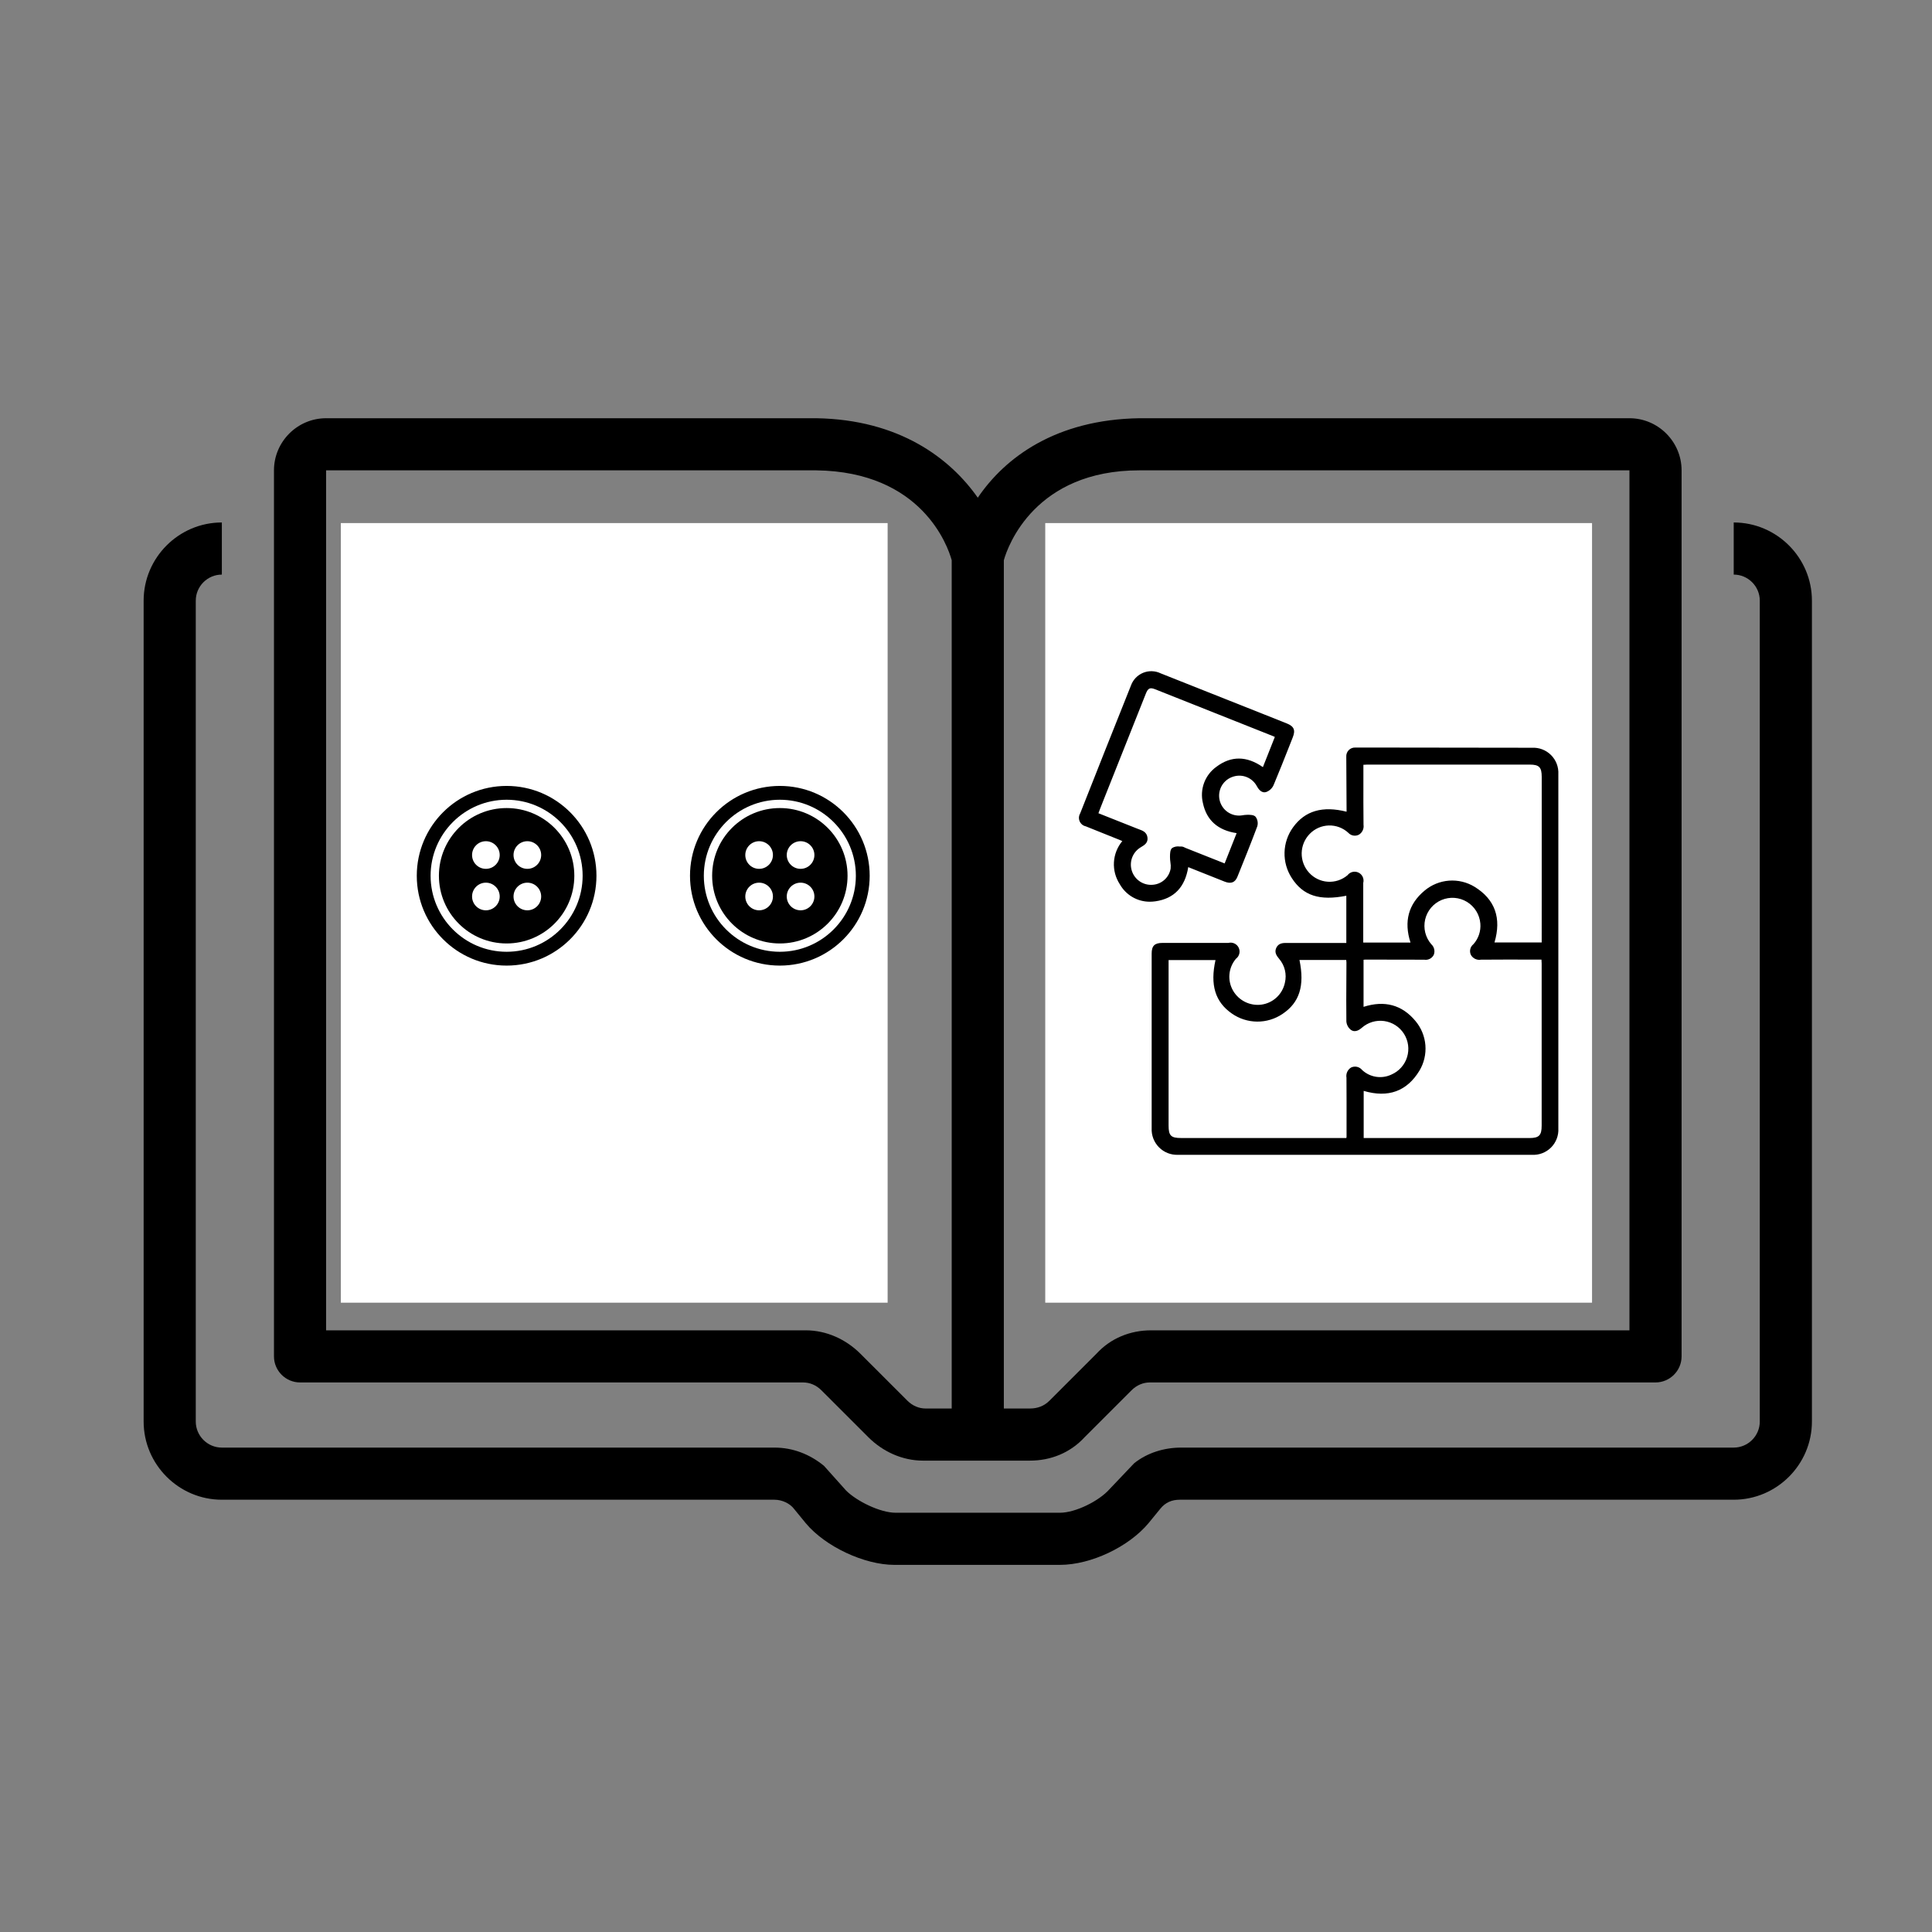 <svg xmlns="http://www.w3.org/2000/svg" xmlns:xlink="http://www.w3.org/1999/xlink" width="2000" viewBox="0 0 1500 1500" height="2000" preserveAspectRatio="xMidYMid meet"><rect x="0" y="0" width="1500" height="1500" fill="#808080" stroke="none"/><defs><clipPath id="d044bf0321"><path d="M 111.52 405 L 1406.77 405 L 1406.77 1214.961 L 111.52 1214.961 Z M 111.52 405 " clip-rule="nonzero"></path></clipPath><clipPath id="6919f80f3b"><path d="M 212 324.711 L 1306 324.711 L 1306 1135 L 212 1135 Z M 212 324.711 " clip-rule="nonzero"></path></clipPath><clipPath id="2cfa143754"><path d="M 264.621 406.133 L 689.152 406.133 L 689.152 1011.793 L 264.621 1011.793 Z M 264.621 406.133 " clip-rule="nonzero"></path></clipPath><clipPath id="1810165cb1"><path d="M 535.719 610.188 L 675.219 610.188 L 675.219 749.688 L 535.719 749.688 Z M 535.719 610.188 " clip-rule="nonzero"></path></clipPath><clipPath id="0446d2455f"><path d="M 811.527 406.133 L 1236.055 406.133 L 1236.055 1011.793 L 811.527 1011.793 Z M 811.527 406.133 " clip-rule="nonzero"></path></clipPath><clipPath id="3c27214065"><path d="M 837.305 521 L 1210 521 L 1210 897 L 837.305 897 Z M 837.305 521 " clip-rule="nonzero"></path></clipPath><clipPath id="3a6d8d0831"><path d="M 323.586 610.188 L 463.086 610.188 L 463.086 749.688 L 323.586 749.688 Z M 323.586 610.188 " clip-rule="nonzero"></path></clipPath></defs><g clip-path="url(#d044bf0321)"><path fill="#000000" d="M 1346.055 405.645 L 1346.055 446.109 C 1357.184 446.109 1366.293 455.215 1366.293 466.344 L 1366.293 1103.68 C 1366.293 1114.805 1357.184 1123.91 1346.055 1123.91 L 917.004 1123.91 C 903.848 1123.91 890.691 1127.957 880.574 1136.051 L 861.348 1156.285 C 853.25 1165.391 835.035 1174.492 822.895 1174.492 L 695.395 1174.492 C 683.25 1174.492 665.035 1165.391 656.941 1157.297 L 639.738 1138.074 C 628.605 1128.969 615.453 1123.91 601.285 1123.91 L 172.234 1123.91 C 161.102 1123.91 151.996 1114.805 151.996 1103.68 L 151.996 466.344 C 151.996 455.215 161.102 446.109 172.234 446.109 L 172.234 405.645 C 138.84 405.645 111.52 432.957 111.52 466.344 L 111.52 1103.68 C 111.52 1137.062 138.84 1164.379 172.234 1164.379 L 601.285 1164.379 C 607.355 1164.379 613.43 1167.414 616.465 1171.457 L 625.57 1182.586 C 640.75 1200.797 671.105 1214.961 694.383 1214.961 L 822.895 1214.961 C 847.18 1214.961 876.527 1200.797 891.703 1182.586 L 900.812 1171.457 C 904.859 1166.402 909.918 1164.379 915.988 1164.379 L 1346.055 1164.379 C 1379.445 1164.379 1406.77 1137.062 1406.77 1103.68 L 1406.77 466.344 C 1406.77 432.957 1379.445 405.645 1346.055 405.645 Z M 1346.055 405.645 " fill-opacity="1" fill-rule="nonzero"></path></g><g clip-path="url(#6919f80f3b)"><path fill="#000000" d="M 232.949 1073.328 L 623.547 1073.328 C 628.605 1073.328 633.668 1075.352 637.715 1079.398 L 674.145 1115.816 C 685.273 1126.945 700.453 1134.027 716.645 1134.027 L 799.621 1134.027 C 815.812 1134.027 830.988 1127.957 842.121 1115.816 L 878.551 1079.398 C 882.598 1075.352 887.656 1073.328 892.715 1073.328 L 1285.34 1073.328 C 1296.469 1073.328 1305.578 1064.223 1305.578 1053.098 L 1305.578 365.176 C 1305.578 342.922 1287.363 324.711 1265.102 324.711 L 884.621 324.711 C 819.859 325.723 780.395 355.062 759.145 386.422 C 737.895 356.074 698.43 325.723 633.668 324.711 L 253.188 324.711 C 230.926 324.711 212.711 342.922 212.711 365.176 L 212.711 1053.098 C 212.711 1064.223 221.816 1073.328 232.949 1073.328 Z M 779.383 434.98 C 782.418 423.852 803.668 365.176 884.621 365.176 L 1265.102 365.176 L 1265.102 1032.863 L 893.727 1032.863 C 877.539 1032.863 862.359 1038.934 851.227 1051.074 L 814.797 1087.492 C 810.75 1091.539 805.691 1093.562 799.621 1093.562 L 779.383 1093.562 Z M 633.668 365.176 C 715.633 366.188 735.871 423.852 738.906 434.98 L 738.906 1093.562 L 718.668 1093.562 C 713.605 1093.562 708.547 1091.539 704.5 1087.492 L 668.07 1051.074 C 656.941 1039.945 641.762 1032.863 625.57 1032.863 L 253.188 1032.863 L 253.188 365.176 Z M 633.668 365.176 " fill-opacity="1" fill-rule="nonzero"></path></g><path fill="#000000" d="M 415.094 476.457 L 577 476.457 C 588.129 476.457 597.238 467.355 597.238 456.227 C 597.238 445.098 588.129 435.992 577 435.992 L 415.094 435.992 C 403.961 435.992 394.855 445.098 394.855 456.227 C 394.855 467.355 403.961 476.457 415.094 476.457 Z M 415.094 476.457 " fill-opacity="1" fill-rule="nonzero"></path><path fill="#000000" d="M 415.094 557.391 L 577 557.391 C 588.129 557.391 597.238 548.285 597.238 537.156 C 597.238 526.027 588.129 516.926 577 516.926 L 415.094 516.926 C 403.961 516.926 394.855 526.027 394.855 537.156 C 394.855 548.285 403.961 557.391 415.094 557.391 Z M 415.094 557.391 " fill-opacity="1" fill-rule="nonzero"></path><path fill="#000000" d="M 415.094 881.117 L 577 881.117 C 588.129 881.117 597.238 872.012 597.238 860.883 C 597.238 849.754 588.129 840.652 577 840.652 L 415.094 840.652 C 403.961 840.652 394.855 849.754 394.855 860.883 C 394.855 872.012 403.961 881.117 415.094 881.117 Z M 415.094 881.117 " fill-opacity="1" fill-rule="nonzero"></path><path fill="#000000" d="M 415.094 962.047 L 577 962.047 C 588.129 962.047 597.238 952.941 597.238 941.816 C 597.238 930.688 588.129 921.582 577 921.582 L 415.094 921.582 C 403.961 921.582 394.855 930.688 394.855 941.816 C 394.855 952.941 403.961 962.047 415.094 962.047 Z M 415.094 962.047 " fill-opacity="1" fill-rule="nonzero"></path><path fill="#000000" d="M 941.289 476.457 L 1103.195 476.457 C 1114.324 476.457 1123.434 467.355 1123.434 456.227 C 1123.434 445.098 1114.324 435.992 1103.195 435.992 L 941.289 435.992 C 930.156 435.992 921.051 445.098 921.051 456.227 C 921.051 467.355 930.156 476.457 941.289 476.457 Z M 941.289 476.457 " fill-opacity="1" fill-rule="nonzero"></path><path fill="#000000" d="M 941.289 557.391 L 1103.195 557.391 C 1114.324 557.391 1123.434 548.285 1123.434 537.156 C 1123.434 526.027 1114.324 516.926 1103.195 516.926 L 941.289 516.926 C 930.156 516.926 921.051 526.027 921.051 537.156 C 921.051 548.285 930.156 557.391 941.289 557.391 Z M 941.289 557.391 " fill-opacity="1" fill-rule="nonzero"></path><path fill="#000000" d="M 941.289 881.117 L 1103.195 881.117 C 1114.324 881.117 1123.434 872.012 1123.434 860.883 C 1123.434 849.754 1114.324 840.652 1103.195 840.652 L 941.289 840.652 C 930.156 840.652 921.051 849.754 921.051 860.883 C 921.051 872.012 930.156 881.117 941.289 881.117 Z M 941.289 881.117 " fill-opacity="1" fill-rule="nonzero"></path><path fill="#000000" d="M 941.289 962.047 L 1103.195 962.047 C 1114.324 962.047 1123.434 952.941 1123.434 941.816 C 1123.434 930.688 1114.324 921.582 1103.195 921.582 L 941.289 921.582 C 930.156 921.582 921.051 930.688 921.051 941.816 C 921.051 952.941 930.156 962.047 941.289 962.047 Z M 941.289 962.047 " fill-opacity="1" fill-rule="nonzero"></path><g clip-path="url(#2cfa143754)"><path fill="#ffffff" d="M 264.621 406.133 L 689.152 406.133 L 689.152 1011.418 L 264.621 1011.418 Z M 264.621 406.133 " fill-opacity="1" fill-rule="nonzero"></path></g><g clip-path="url(#1810165cb1)"><path fill="#000000" d="M 605.469 620.918 C 638.012 620.918 664.488 647.395 664.488 679.938 C 664.488 712.477 638.012 738.957 605.469 738.957 C 572.93 738.957 546.449 712.477 546.449 679.938 C 546.449 647.395 572.93 620.918 605.469 620.918 M 605.469 610.188 C 566.945 610.188 535.719 641.414 535.719 679.938 C 535.719 718.461 566.945 749.688 605.469 749.688 C 643.992 749.688 675.219 718.461 675.219 679.938 C 675.219 641.414 643.992 610.188 605.469 610.188 Z M 605.469 610.188 " fill-opacity="1" fill-rule="nonzero"></path></g><path fill="#000000" d="M 605.469 627.371 C 576.438 627.371 552.906 650.906 552.906 679.938 C 552.906 708.969 576.438 732.5 605.469 732.5 C 634.504 732.5 658.035 708.969 658.035 679.938 C 658.035 650.906 634.504 627.371 605.469 627.371 Z M 589.375 706.762 C 583.449 706.762 578.645 701.957 578.645 696.031 C 578.645 690.109 583.449 685.301 589.375 685.301 C 595.297 685.301 600.105 690.109 600.105 696.031 C 600.105 701.957 595.297 706.762 589.375 706.762 Z M 589.375 674.57 C 583.449 674.57 578.645 669.762 578.645 663.84 C 578.645 657.918 583.449 653.109 589.375 653.109 C 595.297 653.109 600.105 657.918 600.105 663.84 C 600.105 669.762 595.297 674.57 589.375 674.57 Z M 621.566 706.762 C 615.645 706.762 610.836 701.957 610.836 696.031 C 610.836 690.109 615.645 685.301 621.566 685.301 C 627.488 685.301 632.297 690.109 632.297 696.031 C 632.297 701.957 627.488 706.762 621.566 706.762 Z M 621.566 674.57 C 615.645 674.57 610.836 669.762 610.836 663.84 C 610.836 657.918 615.645 653.109 621.566 653.109 C 627.488 653.109 632.297 657.918 632.297 663.84 C 632.297 669.762 627.488 674.57 621.566 674.57 Z M 621.566 674.57 " fill-opacity="1" fill-rule="nonzero"></path><g clip-path="url(#0446d2455f)"><path fill="#ffffff" d="M 811.527 406.133 L 1236.055 406.133 L 1236.055 1011.418 L 811.527 1011.418 Z M 811.527 406.133 " fill-opacity="1" fill-rule="nonzero"></path></g><g clip-path="url(#3c27214065)"><path fill="#000000" d="M 1189.387 580.555 C 1150.445 580.465 1111.508 580.414 1072.566 580.402 L 1052.434 580.402 C 1051.953 580.367 1051.473 580.383 1050.996 580.453 C 1050.52 580.52 1050.055 580.637 1049.602 580.805 C 1049.148 580.973 1048.723 581.188 1048.316 581.449 C 1047.91 581.711 1047.535 582.012 1047.195 582.352 C 1046.855 582.691 1046.555 583.066 1046.293 583.473 C 1046.031 583.879 1045.82 584.309 1045.652 584.762 C 1045.484 585.215 1045.363 585.68 1045.297 586.156 C 1045.23 586.633 1045.215 587.113 1045.25 587.594 L 1045.484 630.207 C 1026.816 625.508 1013.199 629.48 1003.918 642.34 C 1002.891 643.754 1001.977 645.238 1001.172 646.793 C 1000.371 648.348 999.688 649.953 999.129 651.609 C 998.566 653.266 998.137 654.953 997.828 656.676 C 997.523 658.398 997.352 660.133 997.309 661.879 C 997.266 663.629 997.352 665.371 997.574 667.105 C 997.793 668.84 998.141 670.551 998.621 672.23 C 999.098 673.914 999.699 675.551 1000.426 677.141 C 1001.152 678.73 1001.992 680.258 1002.945 681.723 C 1011.766 695.402 1024.473 699.559 1045.277 695.453 L 1045.277 732.102 L 1030.66 732.102 C 1020.168 732.102 1009.668 732.102 999.152 732.102 C 996.293 732.078 992.602 732.102 990.859 735.984 C 989.219 739.633 991.309 742.199 993.156 744.473 C 994.227 745.727 995.137 747.09 995.887 748.559 C 996.637 750.027 997.207 751.566 997.594 753.172 C 997.977 754.773 998.172 756.402 998.172 758.055 C 998.176 759.703 997.984 761.332 997.602 762.938 C 997.375 764.027 997.066 765.094 996.676 766.137 C 996.289 767.18 995.82 768.184 995.273 769.156 C 994.73 770.125 994.113 771.051 993.426 771.926 C 992.738 772.801 991.988 773.617 991.176 774.375 C 990.359 775.133 989.492 775.828 988.574 776.453 C 987.652 777.078 986.691 777.629 985.688 778.105 C 984.68 778.582 983.645 778.977 982.578 779.293 C 981.512 779.609 980.43 779.84 979.328 779.992 C 978.258 780.129 977.184 780.191 976.105 780.172 C 975.027 780.156 973.957 780.059 972.895 779.883 C 971.828 779.707 970.785 779.457 969.758 779.129 C 968.73 778.801 967.73 778.398 966.762 777.926 C 965.797 777.453 964.867 776.91 963.977 776.297 C 963.086 775.688 962.246 775.016 961.457 774.285 C 960.664 773.551 959.934 772.762 959.258 771.922 C 958.578 771.082 957.969 770.195 957.422 769.266 C 956.859 768.309 956.371 767.309 955.961 766.277 C 955.551 765.242 955.223 764.184 954.977 763.098 C 954.73 762.012 954.57 760.914 954.496 759.805 C 954.418 758.695 954.43 757.586 954.527 756.477 C 954.621 755.367 954.805 754.273 955.07 753.191 C 955.336 752.113 955.684 751.059 956.113 750.031 C 956.539 749.008 957.047 748.02 957.629 747.07 C 958.211 746.125 958.863 745.227 959.582 744.379 C 960.23 743.898 960.777 743.324 961.227 742.652 C 961.672 741.984 961.992 741.258 962.188 740.473 C 962.383 739.691 962.438 738.898 962.359 738.098 C 962.277 737.293 962.062 736.531 961.715 735.801 C 961.367 735.074 960.906 734.426 960.336 733.859 C 959.762 733.293 959.109 732.84 958.379 732.5 C 957.648 732.16 956.883 731.953 956.082 731.883 C 955.281 731.809 954.488 731.875 953.711 732.078 C 945.184 732.078 936.656 732.078 928.125 732.078 C 919.594 732.078 911.066 732.078 902.543 732.078 C 896.426 732.078 894.152 734.328 894.148 740.328 L 894.148 751.172 C 894.148 792.754 894.148 834.328 894.148 875.895 C 894.113 876.578 894.113 877.262 894.152 877.941 C 894.188 878.625 894.262 879.305 894.367 879.98 C 894.477 880.652 894.617 881.32 894.793 881.98 C 894.969 882.645 895.18 883.293 895.426 883.93 C 895.668 884.57 895.945 885.191 896.254 885.801 C 896.562 886.414 896.902 887.004 897.273 887.578 C 897.645 888.152 898.043 888.707 898.469 889.238 C 898.898 889.773 899.352 890.281 899.832 890.766 C 900.312 891.254 900.816 891.711 901.348 892.145 C 901.875 892.578 902.422 892.98 902.992 893.359 C 903.562 893.734 904.152 894.078 904.758 894.395 C 905.363 894.707 905.984 894.992 906.621 895.242 C 907.258 895.492 907.902 895.707 908.562 895.891 C 909.219 896.074 909.887 896.223 910.559 896.336 C 911.23 896.449 911.91 896.527 912.59 896.57 C 913.273 896.613 913.953 896.621 914.637 896.594 C 960.414 896.613 1006.191 896.613 1051.973 896.594 C 1097.75 896.574 1143.531 896.574 1189.312 896.594 C 1189.996 896.633 1190.68 896.637 1191.363 896.605 C 1192.047 896.574 1192.727 896.508 1193.402 896.402 C 1194.078 896.301 1194.746 896.16 1195.41 895.988 C 1196.07 895.812 1196.723 895.605 1197.359 895.363 C 1198 895.121 1198.625 894.844 1199.238 894.535 C 1199.848 894.227 1200.441 893.887 1201.016 893.516 C 1201.59 893.145 1202.145 892.742 1202.676 892.312 C 1203.211 891.883 1203.719 891.426 1204.203 890.945 C 1204.688 890.461 1205.145 889.953 1205.574 889.422 C 1206.008 888.891 1206.41 888.336 1206.781 887.762 C 1207.156 887.188 1207.496 886.594 1207.809 885.984 C 1208.117 885.375 1208.395 884.75 1208.641 884.109 C 1208.883 883.469 1209.094 882.816 1209.27 882.156 C 1209.445 881.496 1209.586 880.824 1209.691 880.148 C 1209.797 879.473 1209.867 878.789 1209.902 878.105 C 1209.934 877.422 1209.934 876.738 1209.895 876.055 C 1209.934 784.391 1209.934 692.719 1209.895 601.047 C 1209.93 600.367 1209.93 599.684 1209.895 599.004 C 1209.859 598.32 1209.789 597.645 1209.684 596.969 C 1209.578 596.297 1209.438 595.629 1209.258 594.969 C 1209.082 594.312 1208.875 593.664 1208.629 593.027 C 1208.383 592.391 1208.109 591.766 1207.797 591.16 C 1207.488 590.551 1207.148 589.961 1206.777 589.387 C 1206.406 588.816 1206.004 588.266 1205.574 587.734 C 1205.145 587.207 1204.691 586.699 1204.207 586.219 C 1203.727 585.734 1203.219 585.281 1202.688 584.852 C 1202.16 584.422 1201.609 584.023 1201.035 583.652 C 1200.465 583.281 1199.875 582.941 1199.266 582.633 C 1198.66 582.324 1198.035 582.047 1197.398 581.805 C 1196.762 581.562 1196.113 581.352 1195.457 581.176 C 1194.797 581 1194.133 580.859 1193.457 580.758 C 1192.785 580.652 1192.109 580.582 1191.426 580.547 C 1190.746 580.512 1190.066 580.516 1189.387 580.555 Z M 1049.016 828.793 C 1048.348 829.195 1047.75 829.688 1047.234 830.27 C 1046.715 830.855 1046.293 831.5 1045.969 832.215 C 1045.645 832.926 1045.438 833.668 1045.34 834.441 C 1045.242 835.219 1045.262 835.992 1045.398 836.762 C 1045.492 849.238 1045.477 861.719 1045.461 874.195 L 1045.461 882.582 C 1045.441 882.91 1045.391 883.234 1045.309 883.551 L 917.027 883.551 C 909.109 883.551 907.289 881.734 907.289 873.848 L 907.289 745.383 L 943.715 745.383 C 939.414 764.695 943.457 777.898 956.375 786.887 C 957.805 787.887 959.301 788.777 960.863 789.551 C 962.43 790.328 964.039 790.984 965.703 791.516 C 967.363 792.047 969.055 792.453 970.777 792.73 C 972.5 793.008 974.234 793.152 975.98 793.168 C 977.727 793.184 979.461 793.07 981.188 792.824 C 982.918 792.578 984.617 792.203 986.285 791.699 C 987.957 791.199 989.582 790.574 991.16 789.824 C 992.734 789.078 994.25 788.215 995.695 787.242 C 1008.941 778.395 1013.047 765.43 1008.91 745.336 L 1045.211 745.336 C 1045.309 745.953 1045.363 746.578 1045.379 747.203 L 1045.316 759.539 C 1045.242 770.527 1045.172 781.887 1045.316 793.062 C 1045.418 794.371 1045.785 795.602 1046.418 796.754 C 1047.047 797.902 1047.891 798.871 1048.938 799.66 C 1052.52 802.086 1056.109 799 1057.289 797.984 C 1057.875 797.465 1058.488 796.98 1059.129 796.527 C 1059.77 796.074 1060.43 795.656 1061.113 795.277 C 1061.797 794.895 1062.5 794.551 1063.223 794.246 C 1063.945 793.941 1064.68 793.676 1065.43 793.449 C 1066.18 793.223 1066.941 793.039 1067.711 792.898 C 1068.48 792.754 1069.258 792.652 1070.035 792.594 C 1070.816 792.531 1071.602 792.516 1072.383 792.543 C 1073.164 792.566 1073.945 792.633 1074.719 792.742 C 1075.496 792.852 1076.262 793.004 1077.023 793.195 C 1077.781 793.391 1078.527 793.621 1079.262 793.895 C 1079.996 794.168 1080.715 794.48 1081.414 794.832 C 1082.113 795.184 1082.793 795.57 1083.453 795.996 C 1084.109 796.418 1084.746 796.879 1085.352 797.371 C 1085.961 797.863 1086.543 798.387 1087.094 798.945 C 1087.648 799.5 1088.168 800.086 1088.656 800.695 C 1089.148 801.309 1089.602 801.945 1090.023 802.605 C 1090.445 803.27 1090.828 803.949 1091.176 804.652 C 1091.52 805.355 1091.828 806.078 1092.098 806.812 C 1092.367 807.551 1092.598 808.297 1092.785 809.059 C 1092.973 809.82 1093.121 810.59 1093.227 811.367 C 1093.332 812.145 1093.395 812.922 1093.414 813.707 C 1093.438 814.492 1093.414 815.273 1093.352 816.055 C 1093.289 816.836 1093.184 817.613 1093.035 818.383 C 1092.891 819.152 1092.703 819.914 1092.473 820.664 C 1092.242 821.414 1091.977 822.148 1091.668 822.867 C 1091.359 823.59 1091.012 824.293 1090.629 824.977 C 1090.242 825.656 1089.824 826.32 1089.367 826.957 C 1088.91 827.594 1088.422 828.207 1087.902 828.789 C 1087.379 829.375 1086.828 829.93 1086.246 830.457 C 1085.664 830.98 1085.059 831.473 1084.422 831.934 C 1083.789 832.391 1083.129 832.816 1082.449 833.203 C 1081.77 833.594 1081.07 833.945 1080.352 834.258 C 1079.43 834.695 1078.48 835.066 1077.504 835.367 C 1076.527 835.664 1075.531 835.887 1074.523 836.039 C 1073.512 836.188 1072.496 836.262 1071.473 836.258 C 1070.453 836.258 1069.438 836.18 1068.426 836.023 C 1067.414 835.871 1066.422 835.641 1065.445 835.336 C 1064.473 835.035 1063.523 834.66 1062.602 834.215 C 1061.684 833.77 1060.801 833.258 1059.957 832.684 C 1059.113 832.105 1058.32 831.469 1057.57 830.773 C 1057.07 830.152 1056.484 829.629 1055.809 829.203 C 1055.137 828.781 1054.41 828.48 1053.633 828.301 C 1052.859 828.121 1052.074 828.074 1051.285 828.156 C 1050.492 828.242 1049.734 828.453 1049.016 828.793 Z M 1187.445 883.57 L 1058.758 883.57 L 1058.758 846.961 C 1077.793 852.586 1092.355 847.285 1102.082 831.207 C 1102.961 829.73 1103.723 828.191 1104.367 826.594 C 1105.008 824.996 1105.523 823.359 1105.91 821.68 C 1106.301 820.004 1106.559 818.305 1106.684 816.59 C 1106.809 814.871 1106.801 813.152 1106.664 811.438 C 1106.523 809.723 1106.25 808.027 1105.848 806.352 C 1105.445 804.676 1104.918 803.043 1104.262 801.453 C 1103.609 799.859 1102.836 798.328 1101.941 796.855 C 1101.051 795.383 1100.051 793.988 1098.941 792.672 C 1088.547 780.16 1075 776.48 1058.656 781.715 L 1058.656 745.16 C 1059.051 745.094 1059.445 745.055 1059.844 745.043 L 1067.473 745.043 C 1080.176 745.043 1092.887 745.043 1105.598 745.113 L 1105.789 745.113 C 1106.527 745.23 1107.262 745.234 1108 745.117 C 1108.734 745.004 1109.438 744.773 1110.102 744.434 C 1110.766 744.094 1111.359 743.66 1111.883 743.129 C 1112.41 742.598 1112.84 742 1113.172 741.332 C 1113.449 740.629 1113.617 739.898 1113.672 739.141 C 1113.727 738.387 1113.664 737.641 1113.492 736.902 C 1113.32 736.164 1113.039 735.473 1112.656 734.82 C 1112.27 734.168 1111.797 733.59 1111.234 733.082 C 1110.672 732.434 1110.152 731.758 1109.672 731.047 C 1109.191 730.34 1108.754 729.605 1108.359 728.844 C 1107.965 728.082 1107.617 727.301 1107.316 726.5 C 1107.016 725.699 1106.762 724.883 1106.555 724.051 C 1106.348 723.219 1106.191 722.379 1106.086 721.527 C 1105.98 720.68 1105.926 719.824 1105.918 718.969 C 1105.914 718.113 1105.957 717.258 1106.051 716.406 C 1106.145 715.555 1106.293 714.711 1106.484 713.879 C 1106.68 713.043 1106.922 712.223 1107.215 711.418 C 1107.504 710.613 1107.84 709.828 1108.227 709.062 C 1108.609 708.293 1109.035 707.555 1109.508 706.84 C 1109.977 706.125 1110.488 705.438 1111.039 704.785 C 1111.594 704.129 1112.18 703.508 1112.805 702.922 C 1113.43 702.34 1114.086 701.793 1114.777 701.285 C 1115.465 700.777 1116.184 700.312 1116.926 699.887 C 1117.672 699.465 1118.438 699.086 1119.227 698.754 C 1120.016 698.422 1120.82 698.137 1121.641 697.898 C 1122.465 697.664 1123.297 697.477 1124.141 697.336 C 1124.984 697.199 1125.836 697.109 1126.691 697.07 C 1127.543 697.031 1128.398 697.043 1129.254 697.109 C 1130.105 697.172 1130.953 697.281 1131.793 697.445 C 1132.633 697.609 1133.461 697.82 1134.273 698.082 C 1135.09 698.34 1135.887 698.648 1136.668 699.004 C 1137.445 699.359 1138.199 699.758 1138.934 700.203 C 1139.664 700.645 1140.367 701.133 1141.043 701.66 C 1141.715 702.184 1142.359 702.75 1142.965 703.352 C 1143.574 703.957 1144.145 704.594 1144.676 705.262 C 1145.211 705.934 1145.699 706.633 1146.152 707.359 C 1146.602 708.09 1147.008 708.844 1147.371 709.617 C 1147.73 710.395 1148.047 711.191 1148.312 712.004 C 1148.582 712.816 1148.801 713.645 1148.973 714.484 C 1149.141 715.324 1149.262 716.168 1149.332 717.023 C 1149.457 718.477 1149.43 719.93 1149.258 721.375 C 1149.082 722.824 1148.762 724.242 1148.301 725.625 C 1147.836 727.008 1147.234 728.328 1146.5 729.59 C 1145.766 730.848 1144.914 732.02 1143.938 733.105 C 1143.336 733.578 1142.828 734.141 1142.414 734.785 C 1142 735.43 1141.707 736.125 1141.527 736.871 C 1141.348 737.617 1141.297 738.371 1141.371 739.133 C 1141.445 739.895 1141.645 740.625 1141.965 741.32 C 1142.34 742.008 1142.812 742.621 1143.383 743.16 C 1143.949 743.695 1144.586 744.137 1145.289 744.473 C 1145.996 744.812 1146.734 745.035 1147.512 745.141 C 1148.285 745.246 1149.059 745.234 1149.828 745.098 C 1161.648 744.996 1173.461 745.012 1185.473 745.023 L 1196.805 745.023 L 1196.805 745.312 C 1196.875 746.242 1196.938 747.125 1196.938 748.008 C 1196.938 789.977 1196.938 831.945 1196.938 873.91 C 1196.965 881.496 1194.926 883.566 1187.445 883.57 Z M 1196.965 731.734 L 1160.312 731.734 C 1165.898 712.832 1160.723 698.305 1144.91 688.543 C 1143.43 687.633 1141.887 686.848 1140.281 686.184 C 1138.676 685.516 1137.031 684.98 1135.344 684.574 C 1133.652 684.164 1131.945 683.891 1130.215 683.75 C 1128.48 683.609 1126.75 683.602 1125.02 683.73 C 1123.285 683.863 1121.574 684.125 1119.883 684.523 C 1118.191 684.922 1116.543 685.445 1114.934 686.102 C 1113.324 686.758 1111.777 687.535 1110.289 688.43 C 1108.801 689.328 1107.391 690.336 1106.062 691.453 C 1093.508 701.887 1089.824 715.445 1095.102 731.785 L 1058.418 731.785 L 1058.418 719.027 C 1058.418 707.848 1058.418 696.664 1058.418 685.484 C 1058.621 684.707 1058.691 683.922 1058.621 683.125 C 1058.555 682.324 1058.352 681.562 1058.02 680.832 C 1057.688 680.105 1057.238 679.453 1056.684 678.879 C 1056.125 678.305 1055.484 677.84 1054.766 677.488 C 1054.047 677.137 1053.289 676.914 1052.492 676.828 C 1051.699 676.738 1050.91 676.785 1050.133 676.969 C 1049.352 677.152 1048.629 677.461 1047.957 677.898 C 1047.285 678.332 1046.703 678.867 1046.219 679.504 C 1045.691 679.953 1045.145 680.375 1044.578 680.77 C 1044.008 681.164 1043.426 681.531 1042.82 681.867 C 1042.219 682.207 1041.602 682.516 1040.969 682.793 C 1040.336 683.07 1039.691 683.32 1039.035 683.535 C 1038.379 683.754 1037.715 683.938 1037.043 684.09 C 1036.367 684.242 1035.688 684.363 1035.004 684.449 C 1034.316 684.535 1033.629 684.59 1032.938 684.609 C 1032.246 684.629 1031.559 684.617 1030.867 684.57 C 1030.18 684.527 1029.492 684.445 1028.812 684.336 C 1028.129 684.223 1027.453 684.078 1026.785 683.902 C 1026.117 683.723 1025.461 683.516 1024.812 683.273 C 1024.164 683.035 1023.531 682.762 1022.91 682.461 C 1022.289 682.16 1021.684 681.828 1021.094 681.469 C 1020.504 681.105 1019.93 680.719 1019.379 680.305 C 1018.824 679.887 1018.293 679.445 1017.785 678.98 C 1017.273 678.516 1016.789 678.023 1016.324 677.512 C 1015.859 677 1015.422 676.469 1015.004 675.914 C 1014.59 675.363 1014.203 674.789 1013.84 674.199 C 1013.48 673.609 1013.148 673.004 1012.844 672.383 C 1012.539 671.762 1012.266 671.129 1012.023 670.48 C 1011.781 669.836 1011.566 669.18 1011.387 668.512 C 1011.203 667.844 1011.055 667.168 1010.938 666.488 C 1010.816 665.805 1010.734 665.121 1010.68 664.43 C 1010.625 663.742 1010.605 663.051 1010.617 662.359 C 1010.633 661.668 1010.676 660.98 1010.754 660.293 C 1010.832 659.605 1010.941 658.922 1011.082 658.246 C 1011.223 657.57 1011.398 656.902 1011.602 656.242 C 1011.809 655.582 1012.043 654.93 1012.309 654.293 C 1012.578 653.656 1012.871 653.031 1013.199 652.422 C 1013.523 651.812 1013.879 651.219 1014.258 650.641 C 1014.641 650.066 1015.047 649.508 1015.484 648.969 C 1015.918 648.434 1016.375 647.918 1016.859 647.422 C 1017.34 646.926 1017.844 646.453 1018.367 646.004 C 1018.895 645.559 1019.441 645.137 1020.008 644.742 C 1020.574 644.348 1021.16 643.98 1021.762 643.641 C 1022.363 643.301 1022.98 642.992 1023.609 642.715 C 1024.242 642.434 1024.887 642.188 1025.543 641.969 C 1026.199 641.754 1026.863 641.57 1027.535 641.418 C 1028.211 641.266 1028.891 641.145 1029.574 641.059 C 1030.258 640.969 1030.945 640.918 1031.637 640.895 C 1032.328 640.875 1033.016 640.887 1033.707 640.934 C 1034.395 640.98 1035.078 641.059 1035.762 641.172 C 1036.441 641.285 1037.117 641.43 1037.785 641.605 C 1038.453 641.785 1039.109 641.992 1039.758 642.234 C 1040.402 642.477 1041.039 642.746 1041.66 643.051 C 1042.281 643.352 1042.883 643.684 1043.473 644.043 C 1044.062 644.406 1044.633 644.793 1045.184 645.211 C 1045.734 645.625 1046.266 646.066 1046.777 646.535 C 1047.289 647.109 1047.883 647.586 1048.555 647.961 C 1049.23 648.332 1049.945 648.586 1050.707 648.719 C 1051.465 648.852 1052.227 648.855 1052.984 648.73 C 1053.746 648.605 1054.465 648.359 1055.141 647.988 C 1055.77 647.59 1056.332 647.113 1056.82 646.551 C 1057.309 645.988 1057.711 645.371 1058.02 644.691 C 1058.328 644.016 1058.535 643.309 1058.641 642.57 C 1058.746 641.832 1058.742 641.094 1058.633 640.355 C 1058.5 628.637 1058.516 617.16 1058.535 605.012 L 1058.535 593.77 L 1058.816 593.77 C 1059.746 593.695 1060.629 593.629 1061.512 593.629 C 1103.566 593.629 1145.617 593.629 1187.668 593.629 C 1194.98 593.629 1196.98 595.664 1196.984 603.102 C 1196.984 634.582 1196.984 666.062 1196.984 697.543 Z M 922.547 673.234 L 930.172 676.281 C 937.152 679.074 943.977 681.801 950.809 684.492 C 955.754 686.434 958.918 685.207 960.773 680.613 C 965.891 667.945 971.18 654.848 976.137 641.613 C 976.52 640.34 976.598 639.047 976.367 637.734 C 976.141 636.422 975.637 635.23 974.848 634.16 C 973.441 632.559 970.484 632.59 968.027 632.621 C 966.742 632.664 965.469 632.809 964.203 633.051 C 963.246 633.195 962.281 633.246 961.312 633.207 C 960.348 633.164 959.391 633.035 958.449 632.816 C 957.504 632.598 956.59 632.289 955.703 631.898 C 954.816 631.504 953.977 631.035 953.18 630.484 C 952.383 629.934 951.645 629.312 950.961 628.621 C 950.281 627.93 949.672 627.184 949.133 626.379 C 948.59 625.574 948.133 624.727 947.75 623.832 C 947.371 622.941 947.074 622.023 946.867 621.074 C 946.66 620.129 946.543 619.168 946.516 618.199 C 946.488 617.23 946.551 616.266 946.703 615.309 C 946.859 614.352 947.102 613.418 947.43 612.504 C 947.758 611.594 948.172 610.719 948.664 609.887 C 949.156 609.051 949.727 608.27 950.367 607.543 C 951.008 606.816 951.707 606.152 952.473 605.559 C 953.238 604.965 954.051 604.445 954.914 604.004 C 955.777 603.562 956.672 603.203 957.602 602.93 C 958.457 602.664 959.328 602.469 960.215 602.355 C 961.102 602.238 961.992 602.199 962.887 602.238 C 963.781 602.277 964.668 602.395 965.539 602.586 C 966.414 602.781 967.266 603.047 968.094 603.391 C 968.922 603.73 969.715 604.141 970.469 604.621 C 971.227 605.102 971.934 605.645 972.598 606.246 C 973.258 606.852 973.863 607.504 974.414 608.215 C 974.961 608.922 975.445 609.676 975.859 610.469 C 976.832 612.164 979.16 616.141 983.133 614.902 C 984.391 614.43 985.512 613.73 986.496 612.809 C 987.477 611.887 988.246 610.812 988.797 609.582 C 993.062 599.438 997.176 589.031 1001.145 578.965 L 1003.707 572.473 C 1005.934 566.848 1004.676 563.918 998.996 561.641 C 993.316 559.363 987.773 557.172 982.164 554.945 L 951.562 542.797 C 934.781 536.121 917.996 529.457 901.203 522.809 C 900.676 522.551 900.137 522.32 899.586 522.121 C 899.035 521.918 898.473 521.75 897.902 521.605 C 897.336 521.465 896.758 521.352 896.176 521.273 C 895.598 521.191 895.012 521.141 894.426 521.121 C 893.84 521.102 893.254 521.109 892.668 521.152 C 892.082 521.195 891.5 521.266 890.922 521.371 C 890.344 521.473 889.773 521.605 889.211 521.77 C 888.648 521.93 888.094 522.121 887.551 522.344 C 887.004 522.566 886.477 522.812 885.957 523.09 C 885.438 523.367 884.938 523.672 884.453 524 C 883.965 524.332 883.5 524.684 883.051 525.062 C 882.602 525.441 882.172 525.844 881.766 526.266 C 881.359 526.691 880.977 527.133 880.617 527.598 C 880.258 528.062 879.922 528.543 879.613 529.043 C 879.305 529.543 879.02 530.055 878.766 530.586 C 878.508 531.113 878.281 531.656 878.082 532.207 C 864.859 565.277 851.715 598.375 838.645 631.508 C 838.508 631.738 838.387 631.973 838.277 632.219 C 838.168 632.461 838.074 632.711 837.992 632.965 C 837.914 633.219 837.848 633.48 837.801 633.742 C 837.75 634.004 837.719 634.27 837.699 634.535 C 837.684 634.801 837.68 635.066 837.695 635.336 C 837.711 635.602 837.738 635.867 837.785 636.129 C 837.832 636.395 837.891 636.652 837.969 636.906 C 838.047 637.164 838.137 637.414 838.242 637.66 C 838.348 637.902 838.469 638.141 838.605 638.371 C 838.738 638.602 838.887 638.824 839.047 639.039 C 839.207 639.25 839.383 639.453 839.566 639.645 C 839.75 639.836 839.945 640.02 840.152 640.188 C 840.359 640.355 840.574 640.512 840.801 640.656 C 841.027 640.801 841.258 640.93 841.5 641.043 C 841.738 641.16 841.984 641.262 842.238 641.348 C 842.492 641.434 842.746 641.504 843.008 641.559 C 848.598 643.836 854.195 646.066 859.801 648.305 L 869.387 652.145 C 870.043 652.406 870.68 652.707 871.352 653.016 C 870.391 654.168 869.527 655.391 868.758 656.68 C 867.992 657.969 867.336 659.309 866.781 660.707 C 866.23 662.102 865.793 663.531 865.469 664.996 C 865.148 666.461 864.941 667.941 864.855 669.441 C 864.77 670.938 864.801 672.434 864.953 673.926 C 865.105 675.418 865.375 676.891 865.762 678.34 C 866.148 679.789 866.648 681.199 867.262 682.566 C 867.871 683.938 868.59 685.25 869.41 686.504 C 869.988 687.531 870.633 688.516 871.34 689.461 C 872.051 690.402 872.816 691.293 873.645 692.133 C 874.469 692.977 875.348 693.758 876.281 694.48 C 877.211 695.207 878.184 695.863 879.203 696.461 C 880.219 697.055 881.273 697.578 882.359 698.031 C 883.449 698.488 884.559 698.867 885.699 699.176 C 886.836 699.48 887.988 699.711 889.156 699.863 C 890.328 700.02 891.5 700.094 892.68 700.09 C 894.164 700.09 895.645 699.98 897.117 699.77 C 911.539 697.688 920.078 688.773 922.547 673.234 Z M 878.824 676.312 C 878.551 675.508 878.344 674.688 878.207 673.848 C 878.066 673.008 877.996 672.164 877.996 671.316 C 877.996 670.465 878.062 669.621 878.199 668.781 C 878.332 667.945 878.535 667.121 878.809 666.316 C 879.078 665.512 879.41 664.73 879.809 663.98 C 880.203 663.23 880.66 662.516 881.172 661.84 C 881.688 661.164 882.25 660.531 882.867 659.949 C 883.484 659.363 884.141 658.832 884.844 658.355 C 885.277 658.066 885.73 657.789 886.188 657.516 C 888.527 656.105 891.445 654.352 890.895 650.199 C 890.34 646.043 887.039 644.859 884.383 643.891 C 883.977 643.738 883.57 643.594 883.172 643.434 L 852.816 631.395 L 853 630.906 C 853.375 629.859 853.734 628.859 854.129 627.875 L 856.172 622.688 C 867.309 594.641 878.457 566.598 889.621 538.562 C 891.336 534.246 892.84 533.551 896.965 535.188 C 923.18 545.586 949.391 556.004 975.594 566.438 L 988.684 571.645 C 989.02 571.777 989.352 571.945 989.781 572.156 L 980.504 595.594 C 967.949 586.82 955.812 586.73 944.414 595.332 C 943.328 596.102 942.305 596.953 941.348 597.879 C 940.391 598.801 939.508 599.793 938.695 600.852 C 937.887 601.91 937.16 603.02 936.516 604.188 C 935.871 605.352 935.316 606.562 934.852 607.809 C 934.391 609.059 934.02 610.336 933.746 611.641 C 933.473 612.945 933.297 614.262 933.223 615.594 C 933.145 616.922 933.168 618.254 933.289 619.578 C 933.41 620.906 933.629 622.219 933.945 623.512 C 936.742 636.82 945.547 644.66 960.121 646.844 L 950.805 670.367 L 920.391 658.297 C 920.148 658.195 919.918 658.082 919.691 657.953 C 918.992 657.543 918.238 657.305 917.434 657.238 C 916.949 657.238 916.414 657.238 915.887 657.238 C 914.883 657.082 913.879 657.102 912.879 657.297 C 911.883 657.488 910.945 657.844 910.07 658.367 C 908.445 659.711 908.41 662.676 908.383 665.059 L 908.383 665.488 C 908.395 666.82 908.5 668.148 908.699 669.465 C 908.988 671.094 909.047 672.73 908.883 674.375 C 908.738 675.211 908.527 676.027 908.246 676.828 C 907.965 677.629 907.621 678.398 907.211 679.141 C 906.801 679.883 906.332 680.586 905.805 681.25 C 905.277 681.91 904.699 682.527 904.07 683.094 C 903.438 683.66 902.766 684.168 902.051 684.621 C 901.336 685.074 900.586 685.465 899.805 685.793 C 899.023 686.117 898.223 686.379 897.398 686.57 C 896.574 686.766 895.738 686.887 894.895 686.941 C 894.031 687.008 893.164 687.008 892.301 686.934 C 891.438 686.859 890.59 686.711 889.75 686.496 C 888.91 686.281 888.094 685.996 887.301 685.645 C 886.512 685.293 885.754 684.875 885.031 684.398 C 884.305 683.922 883.629 683.387 882.992 682.793 C 882.359 682.203 881.777 681.562 881.25 680.875 C 880.723 680.188 880.254 679.461 879.848 678.695 C 879.441 677.93 879.102 677.133 878.824 676.312 Z M 878.824 676.312 " fill-opacity="1" fill-rule="nonzero"></path></g><g clip-path="url(#3a6d8d0831)"><path fill="#000000" d="M 393.336 620.918 C 425.879 620.918 452.355 647.395 452.355 679.938 C 452.355 712.477 425.879 738.957 393.336 738.957 C 360.797 738.957 334.316 712.477 334.316 679.938 C 334.316 647.395 360.797 620.918 393.336 620.918 M 393.336 610.188 C 354.812 610.188 323.586 641.414 323.586 679.938 C 323.586 718.461 354.812 749.688 393.336 749.688 C 431.859 749.688 463.086 718.461 463.086 679.938 C 463.086 641.414 431.859 610.188 393.336 610.188 Z M 393.336 610.188 " fill-opacity="1" fill-rule="nonzero"></path></g><path fill="#000000" d="M 393.336 627.371 C 364.305 627.371 340.773 650.906 340.773 679.938 C 340.773 708.969 364.305 732.5 393.336 732.5 C 422.367 732.5 445.902 708.969 445.902 679.938 C 445.902 650.906 422.367 627.371 393.336 627.371 Z M 377.242 706.762 C 371.316 706.762 366.508 701.957 366.508 696.031 C 366.508 690.109 371.316 685.301 377.242 685.301 C 383.164 685.301 387.973 690.109 387.973 696.031 C 387.973 701.957 383.164 706.762 377.242 706.762 Z M 377.242 674.57 C 371.316 674.57 366.508 669.762 366.508 663.84 C 366.508 657.918 371.316 653.109 377.242 653.109 C 383.164 653.109 387.973 657.918 387.973 663.84 C 387.973 669.762 383.164 674.57 377.242 674.57 Z M 409.434 706.762 C 403.508 706.762 398.703 701.957 398.703 696.031 C 398.703 690.109 403.508 685.301 409.434 685.301 C 415.355 685.301 420.164 690.109 420.164 696.031 C 420.164 701.957 415.355 706.762 409.434 706.762 Z M 409.434 674.57 C 403.508 674.57 398.703 669.762 398.703 663.84 C 398.703 657.918 403.508 653.109 409.434 653.109 C 415.355 653.109 420.164 657.918 420.164 663.84 C 420.164 669.762 415.355 674.57 409.434 674.57 Z M 409.434 674.57 " fill-opacity="1" fill-rule="nonzero"></path></svg>